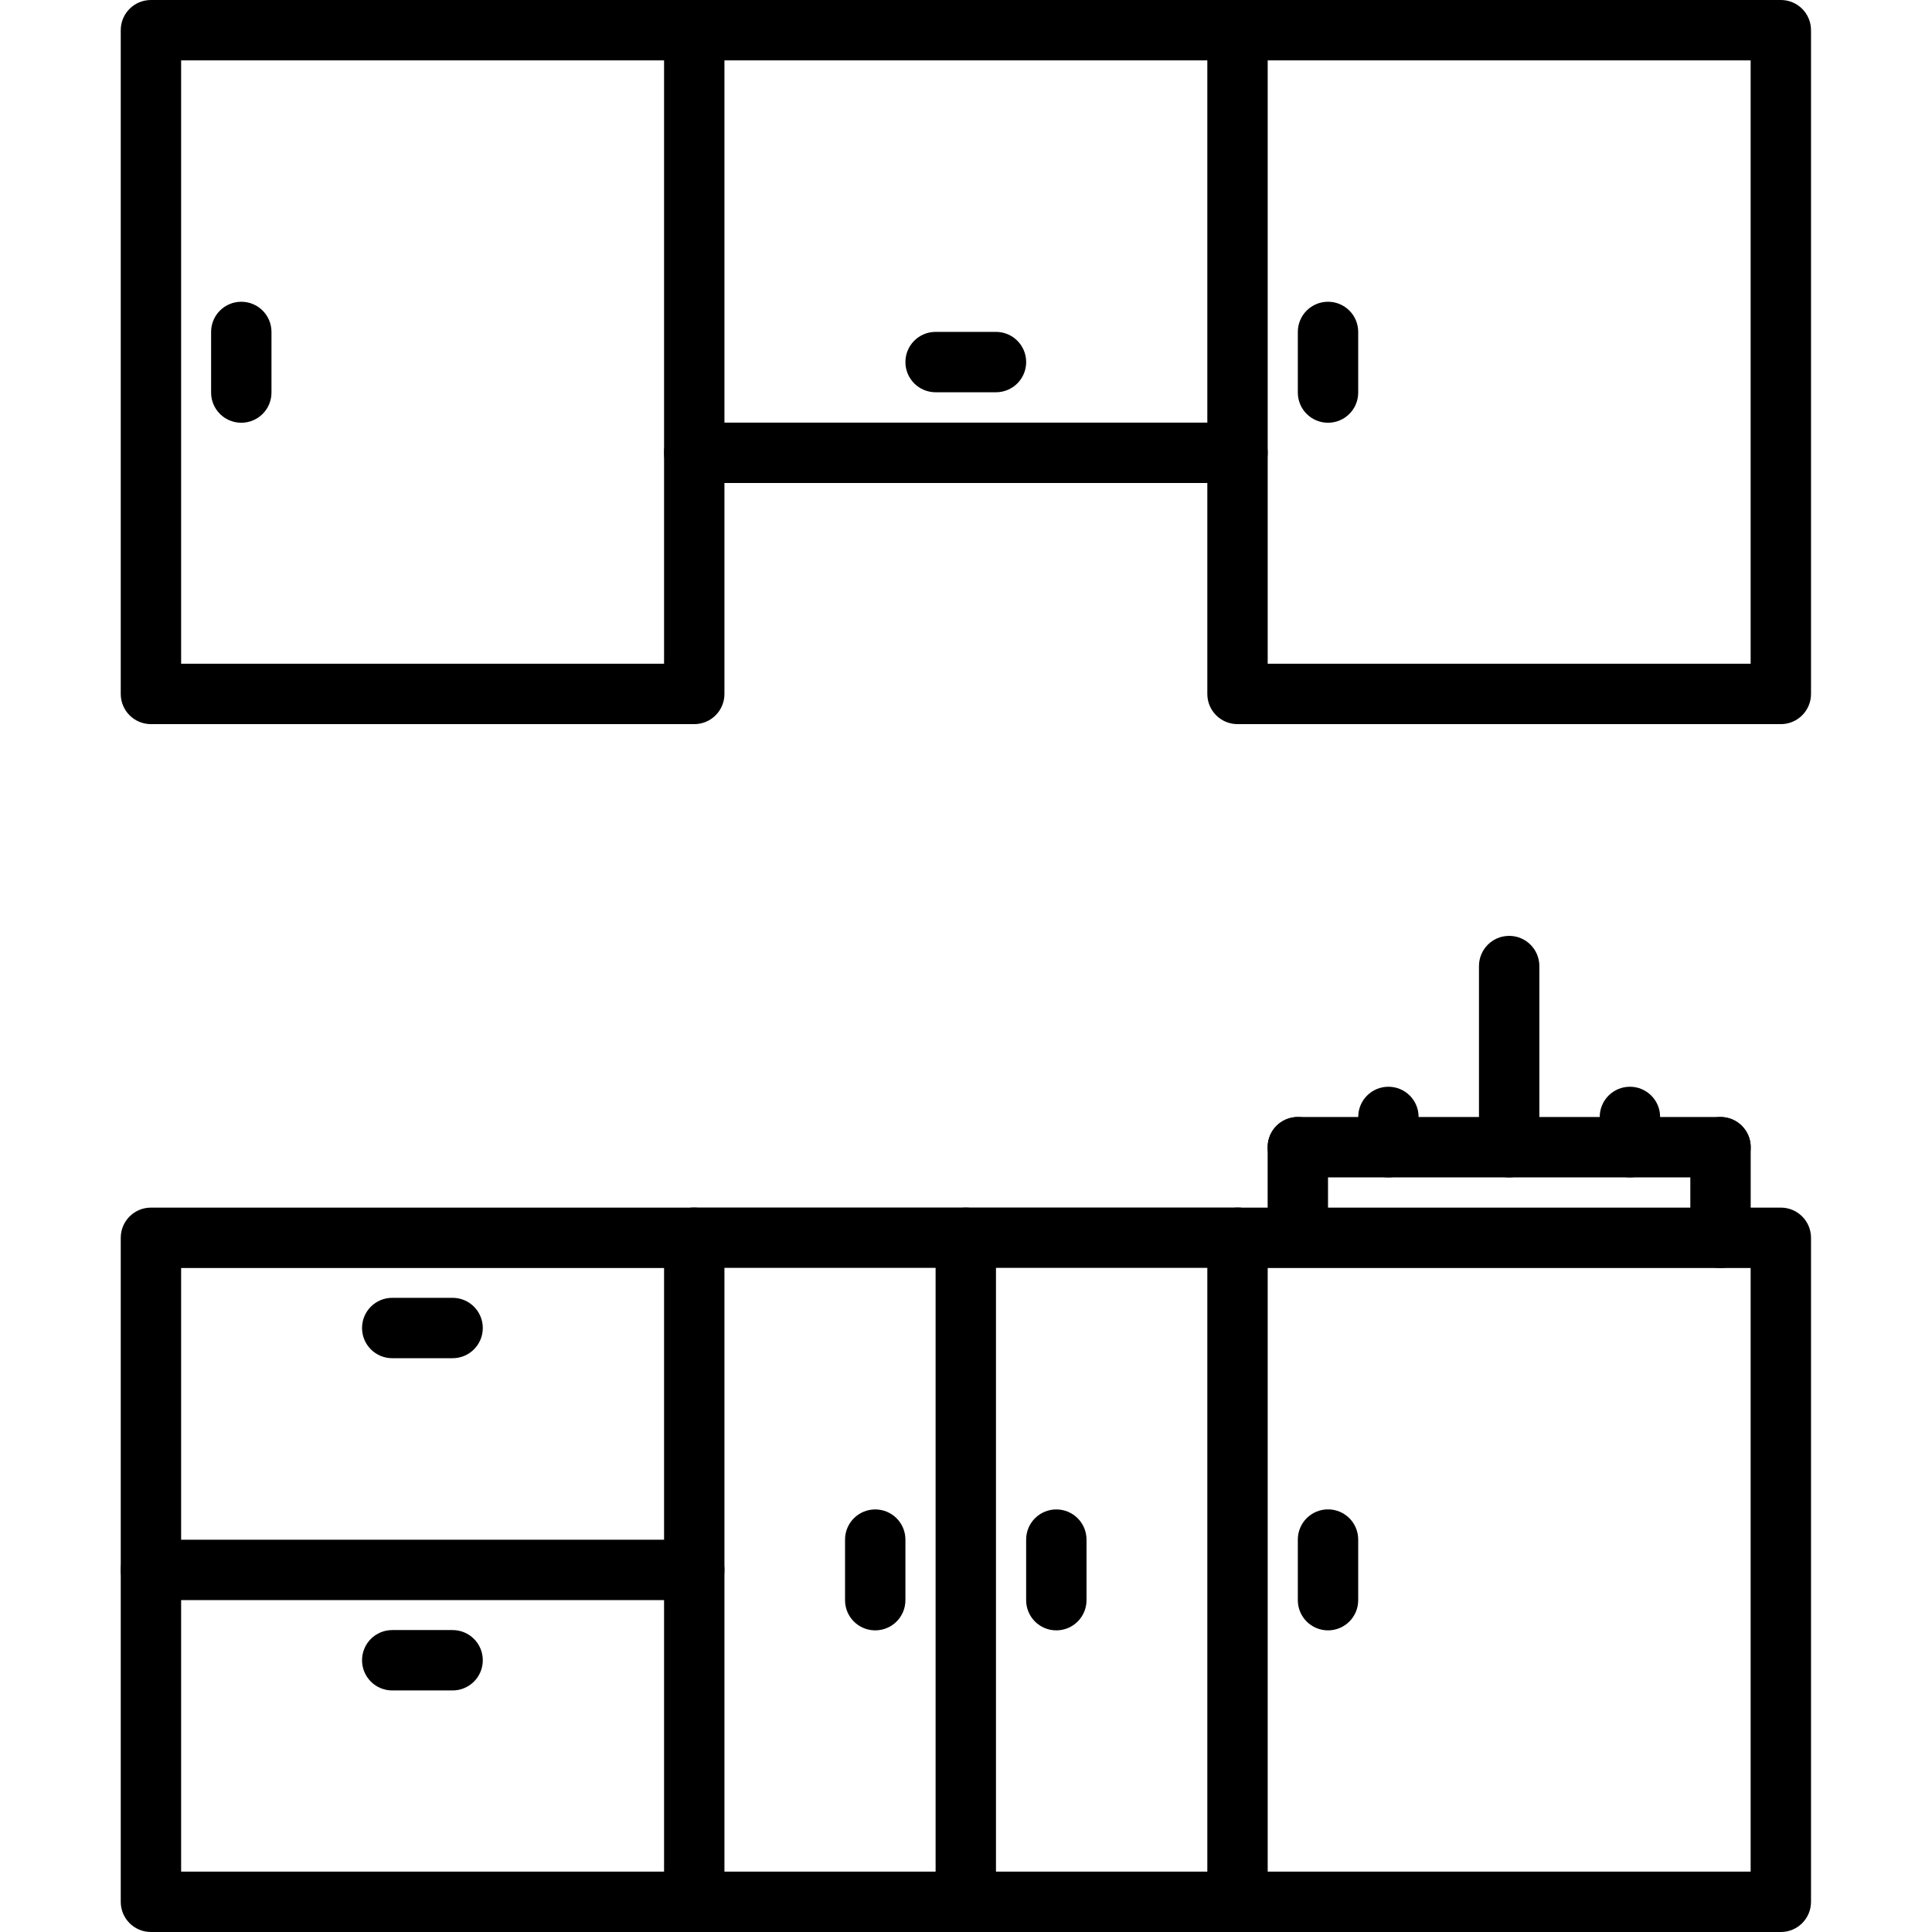 <svg height="512pt" viewBox="-32 0 512 512" width="512pt" xmlns="http://www.w3.org/2000/svg"><path d="m151.984 191.902h-143.984c-4.426 0-8-3.574-8-8v-175.902c0-4.426 3.574-8 8-8h143.984c4.422 0 8 3.574 8 8v175.902c0 4.426-3.578 8-8 8zm-135.984-16h127.984v-159.902h-127.984zm0 0"/><path d="m439.938 191.902h-143.984c-4.426 0-8-3.574-8-8v-175.902c0-4.426 3.574-8 8-8h143.984c4.422 0 8 3.574 8 8v175.902c0 4.426-3.578 8-8 8zm-135.984-16h127.984v-159.902h-127.984zm0 0"/><path d="m151.984 512h-143.984c-4.426 0-8-3.574-8-8v-175.969c0-4.422 3.574-8 8-8h143.984c4.422 0 8 3.578 8 8v175.969c0 4.426-3.578 8-8 8zm-135.984-16h127.984v-159.969h-127.984zm0 0"/><path d="m439.938 512h-143.984c-4.426 0-8-3.574-8-8v-175.969c0-4.422 3.574-8 8-8h143.984c4.422 0 8 3.578 8 8v175.969c0 4.426-3.578 8-8 8zm-135.984-16h127.984v-159.969h-127.984zm0 0"/><path d="m295.953 128h-143.969c-4.426 0-8-3.574-8-8s3.574-8 8-8h143.969c4.422 0 8 3.574 8 8s-3.578 8-8 8zm0 0"/><path d="m295.953 336h-143.969c-4.426 0-8-3.574-8-8s3.574-8 8-8h143.969c4.422 0 8 3.574 8 8s-3.578 8-8 8zm0 0"/><path d="m295.953 512h-143.969c-4.426 0-8-3.574-8-8s3.574-8 8-8h143.969c4.422 0 8 3.574 8 8s-3.578 8-8 8zm0 0"/><path d="m295.953 16h-143.969c-4.426 0-8-3.574-8-8s3.574-8 8-8h143.969c4.422 0 8 3.574 8 8s-3.578 8-8 8zm0 0"/><path d="m311.938 335.559c-4.426 0-8-3.574-8-8v-23.543c0-4.422 3.574-8 8-8 4.422 0 8 3.578 8 8v23.543c0 4.426-3.578 8-8 8zm0 0"/><path d="m423.953 312.016h-112.016c-4.426 0-8-3.574-8-8 0-4.422 3.574-8 8-8h112.016c4.422 0 8 3.578 8 8 0 4.426-3.578 8-8 8zm0 0"/><path d="m423.953 336.031c-4.426 0-8-3.574-8-8v-24.016c0-4.422 3.574-8 8-8 4.422 0 8 3.578 8 8v24.016c0 4.426-3.578 8-8 8zm0 0"/><path d="m367.945 312.016c-4.426 0-8-3.574-8-8v-48c0-4.422 3.574-8 8-8 4.422 0 8 3.578 8 8v48c0 4.426-3.578 8-8 8zm0 0"/><path d="m335.945 312.016c-4.426 0-8-3.574-8-8v-8.016c0-4.426 3.574-8 8-8 4.422 0 8 3.574 8 8v8.016c0 4.426-3.578 8-8 8zm0 0"/><path d="m399.945 312.016c-4.426 0-8-3.574-8-8v-8.016c0-4.426 3.574-8 8-8 4.422 0 8 3.574 8 8v8.016c0 4.426-3.578 8-8 8zm0 0"/><path d="m319.938 432.062c-4.426 0-8-3.574-8-8v-16.062c0-4.426 3.574-8 8-8 4.422 0 8 3.574 8 8v16.062c0 4.426-3.578 8-8 8zm0 0"/><path d="m319.938 112.031c-4.426 0-8-3.574-8-8v-16.062c0-4.426 3.574-8 8-8 4.422 0 8 3.574 8 8v16.062c0 4.426-3.578 8-8 8zm0 0"/><path d="m31.945 112.031c-4.426 0-8-3.574-8-8v-16.062c0-4.426 3.574-8 8-8 4.422 0 8 3.574 8 8v16.062c0 4.426-3.578 8-8 8zm0 0"/><path d="m151.984 424.047h-143.984c-4.426 0-8-3.574-8-8 0-4.422 3.574-8 8-8h143.984c4.422 0 8 3.578 8 8 0 4.426-3.578 8-8 8zm0 0"/><path d="m223.945 512c-4.426 0-8-3.574-8-8v-175.969c0-4.422 3.574-8 8-8 4.422 0 8 3.578 8 8v175.969c0 4.426-3.578 8-8 8zm0 0"/><path d="m199.945 432.062c-4.426 0-8-3.574-8-8v-16.047c0-4.422 3.574-8 8-8 4.422 0 8 3.578 8 8v16.047c0 4.426-3.578 8-8 8zm0 0"/><path d="m87.945 359.938h-16c-4.426 0-8-3.578-8-8 0-4.426 3.574-8 8-8h16c4.422 0 8 3.574 8 8 0 4.422-3.578 8-8 8zm0 0"/><path d="m231.945 103.953h-16c-4.426 0-8-3.578-8-8 0-4.426 3.574-8 8-8h16c4.422 0 8 3.574 8 8 0 4.422-3.578 8-8 8zm0 0"/><path d="m87.945 447.984h-16c-4.426 0-8-3.578-8-8 0-4.426 3.574-8 8-8h16c4.422 0 8 3.574 8 8 0 4.422-3.578 8-8 8zm0 0"/><path d="m247.938 432.062c-4.426 0-8-3.574-8-8v-16.047c0-4.422 3.574-8 8-8 4.422 0 8 3.578 8 8v16.047c0 4.426-3.578 8-8 8zm0 0"/></svg>